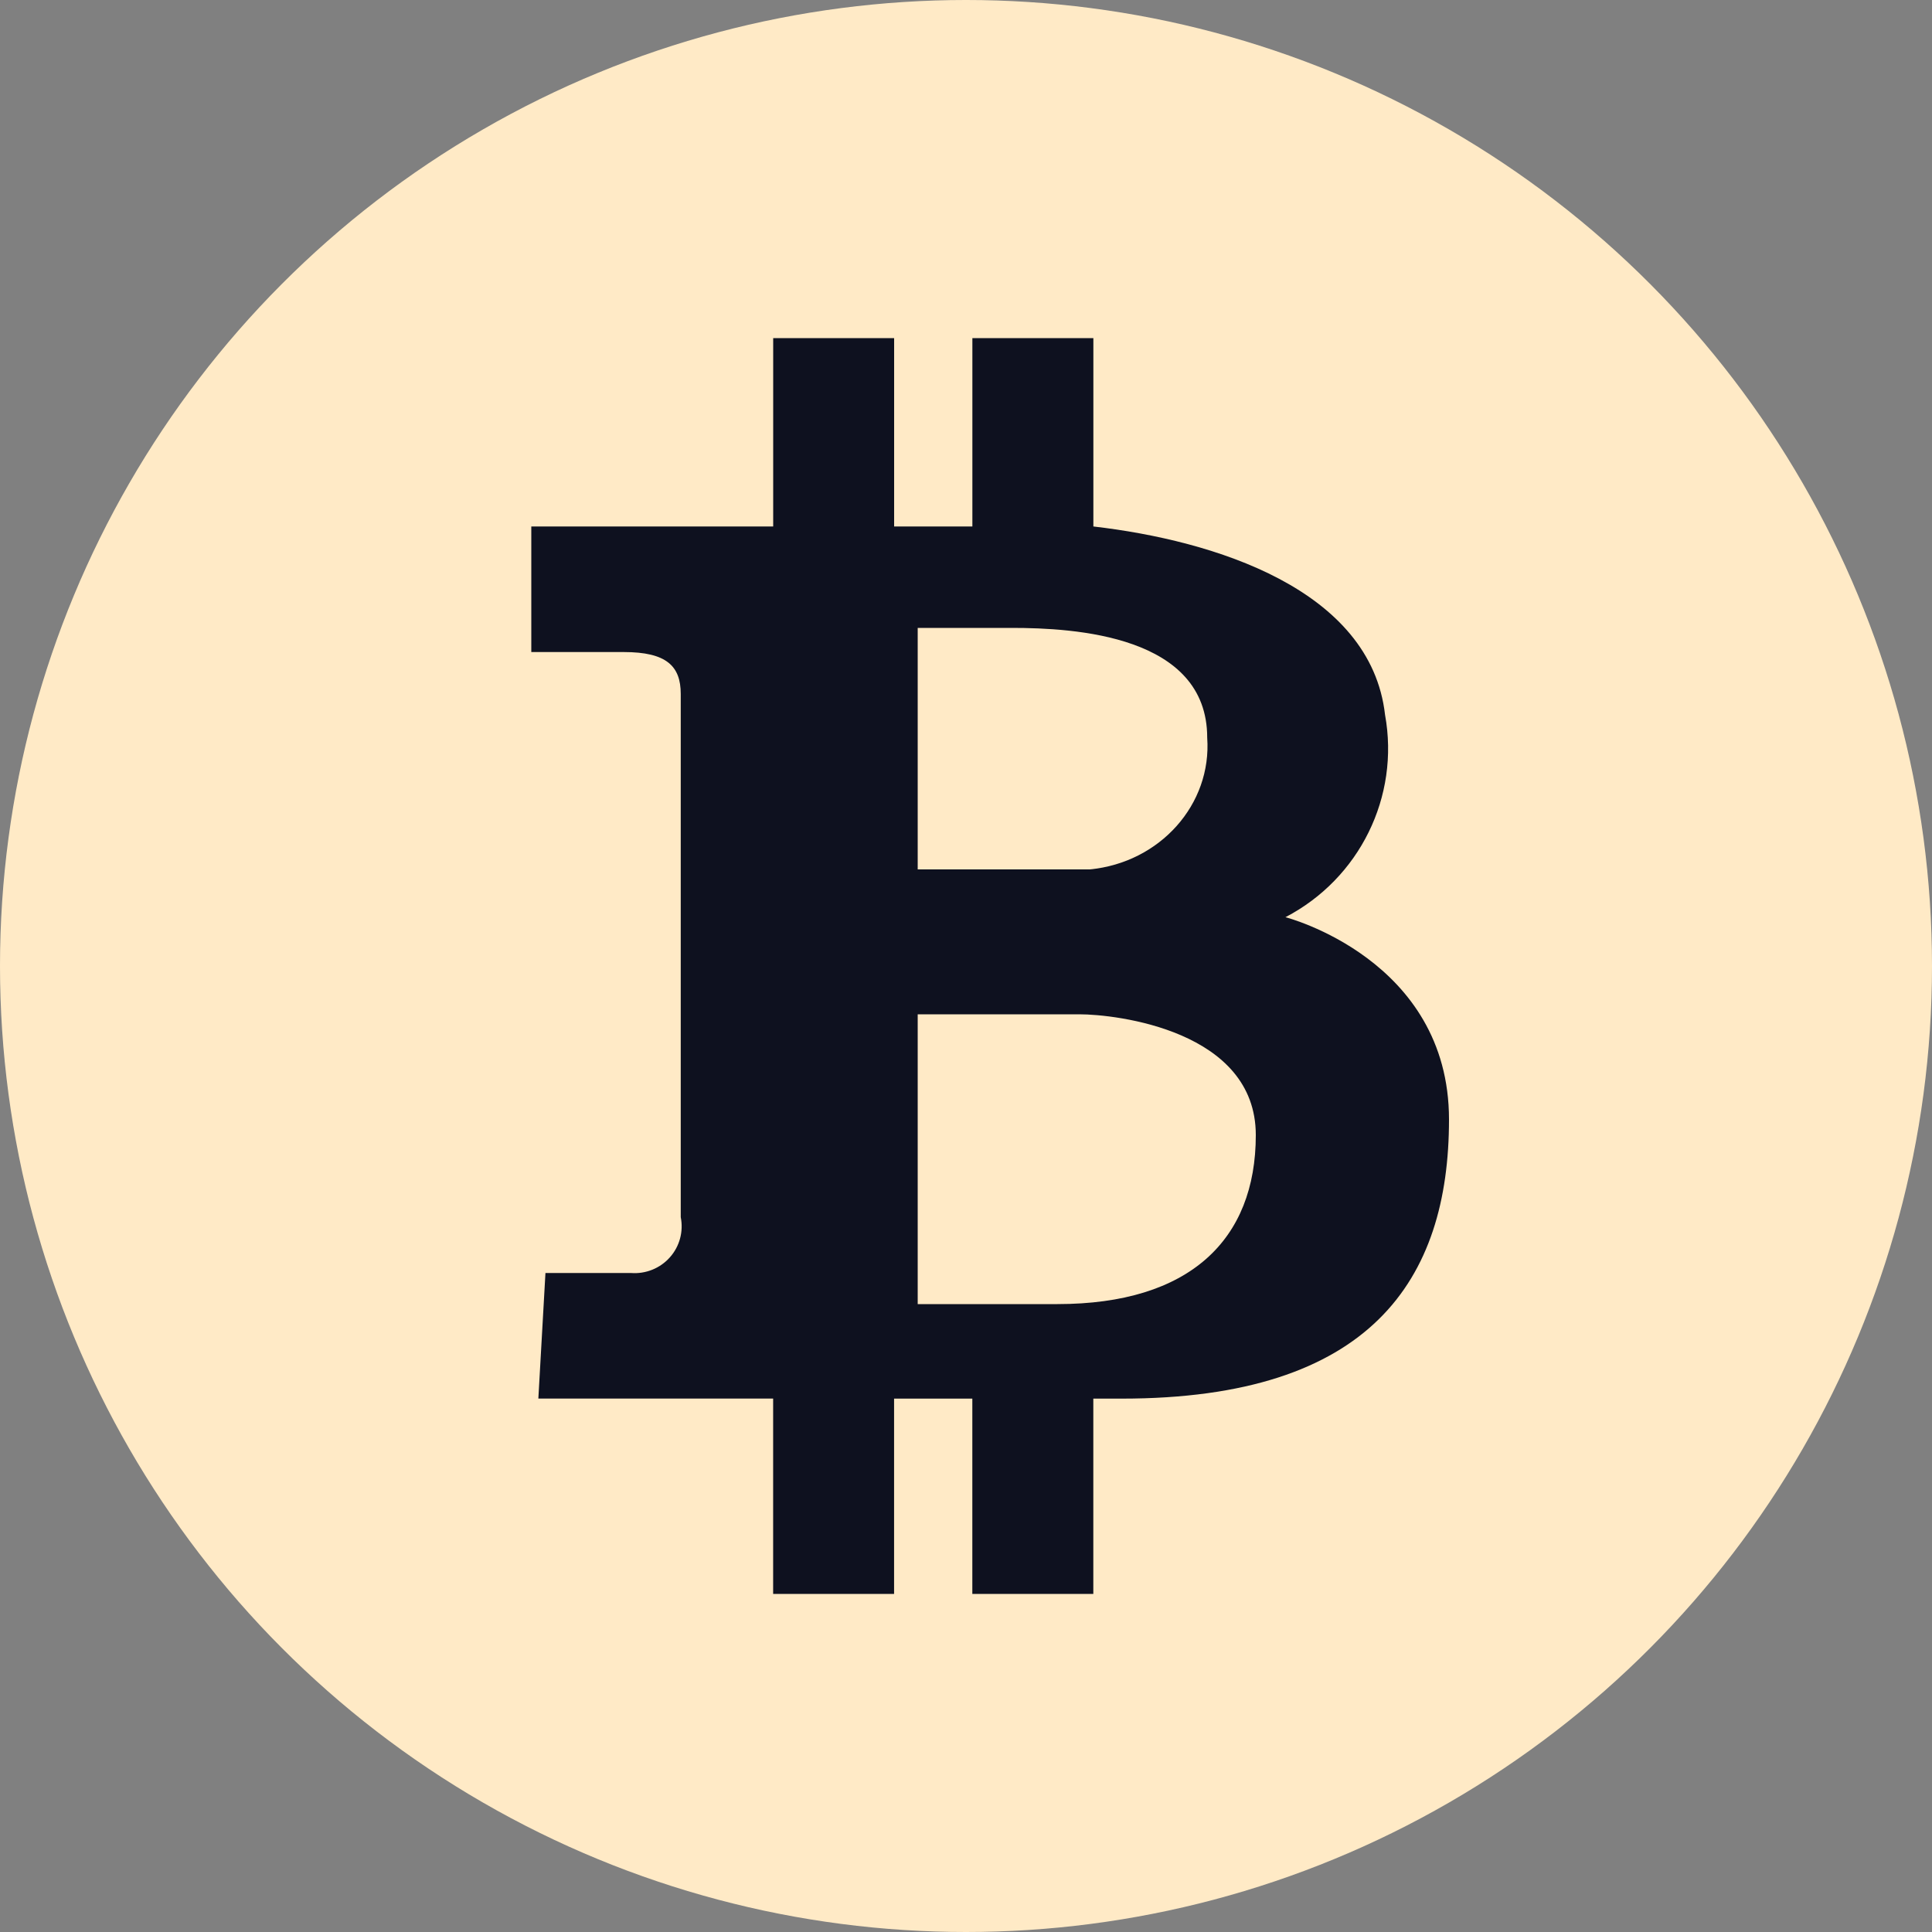 <svg width="40" height="40" viewBox="0 0 40 40" fill="none" xmlns="http://www.w3.org/2000/svg">
<rect x="0" y="0" width="40" height="40" fill="#808080" stroke="none"/>
<g id="&#231;&#188;&#150;&#231;&#187;&#132; 14">
<circle id="&#230;&#164;&#173;&#229;&#156;&#134;&#229;&#189;&#162;" cx="20" cy="20" r="20" fill="#FFEAC6"/>
<path id="bitebi" fill-rule="evenodd" clip-rule="evenodd" d="M26.613 18.99C28.149 18.19 28.984 16.494 28.676 14.8C28.381 12.2 25.138 11.189 22.637 10.9V7H20.132V10.9H18.512V7H16.008V10.9H11V13.5H12.915C13.798 13.5 14.094 13.789 14.094 14.367V25.2C14.154 25.497 14.071 25.806 13.868 26.033C13.666 26.26 13.367 26.38 13.062 26.356H11.293L11.146 28.956H16.007V33H18.511V28.957H20.131V33H22.636V28.957H23.226C28.381 28.957 30 26.5 30 23.178C30 19.857 26.612 18.989 26.612 18.989L26.613 18.99ZM19 13H20.945C22.242 13 24.994 13.151 24.994 15.273C25.092 16.653 24.018 17.859 22.564 18H19V13ZM21.89 27H19V21H22.346C23.108 21 26 21.333 26 23.501C26 25.668 24.631 27 21.892 27H21.89Z" fill="#0E111F"/>
</g>
</svg>
